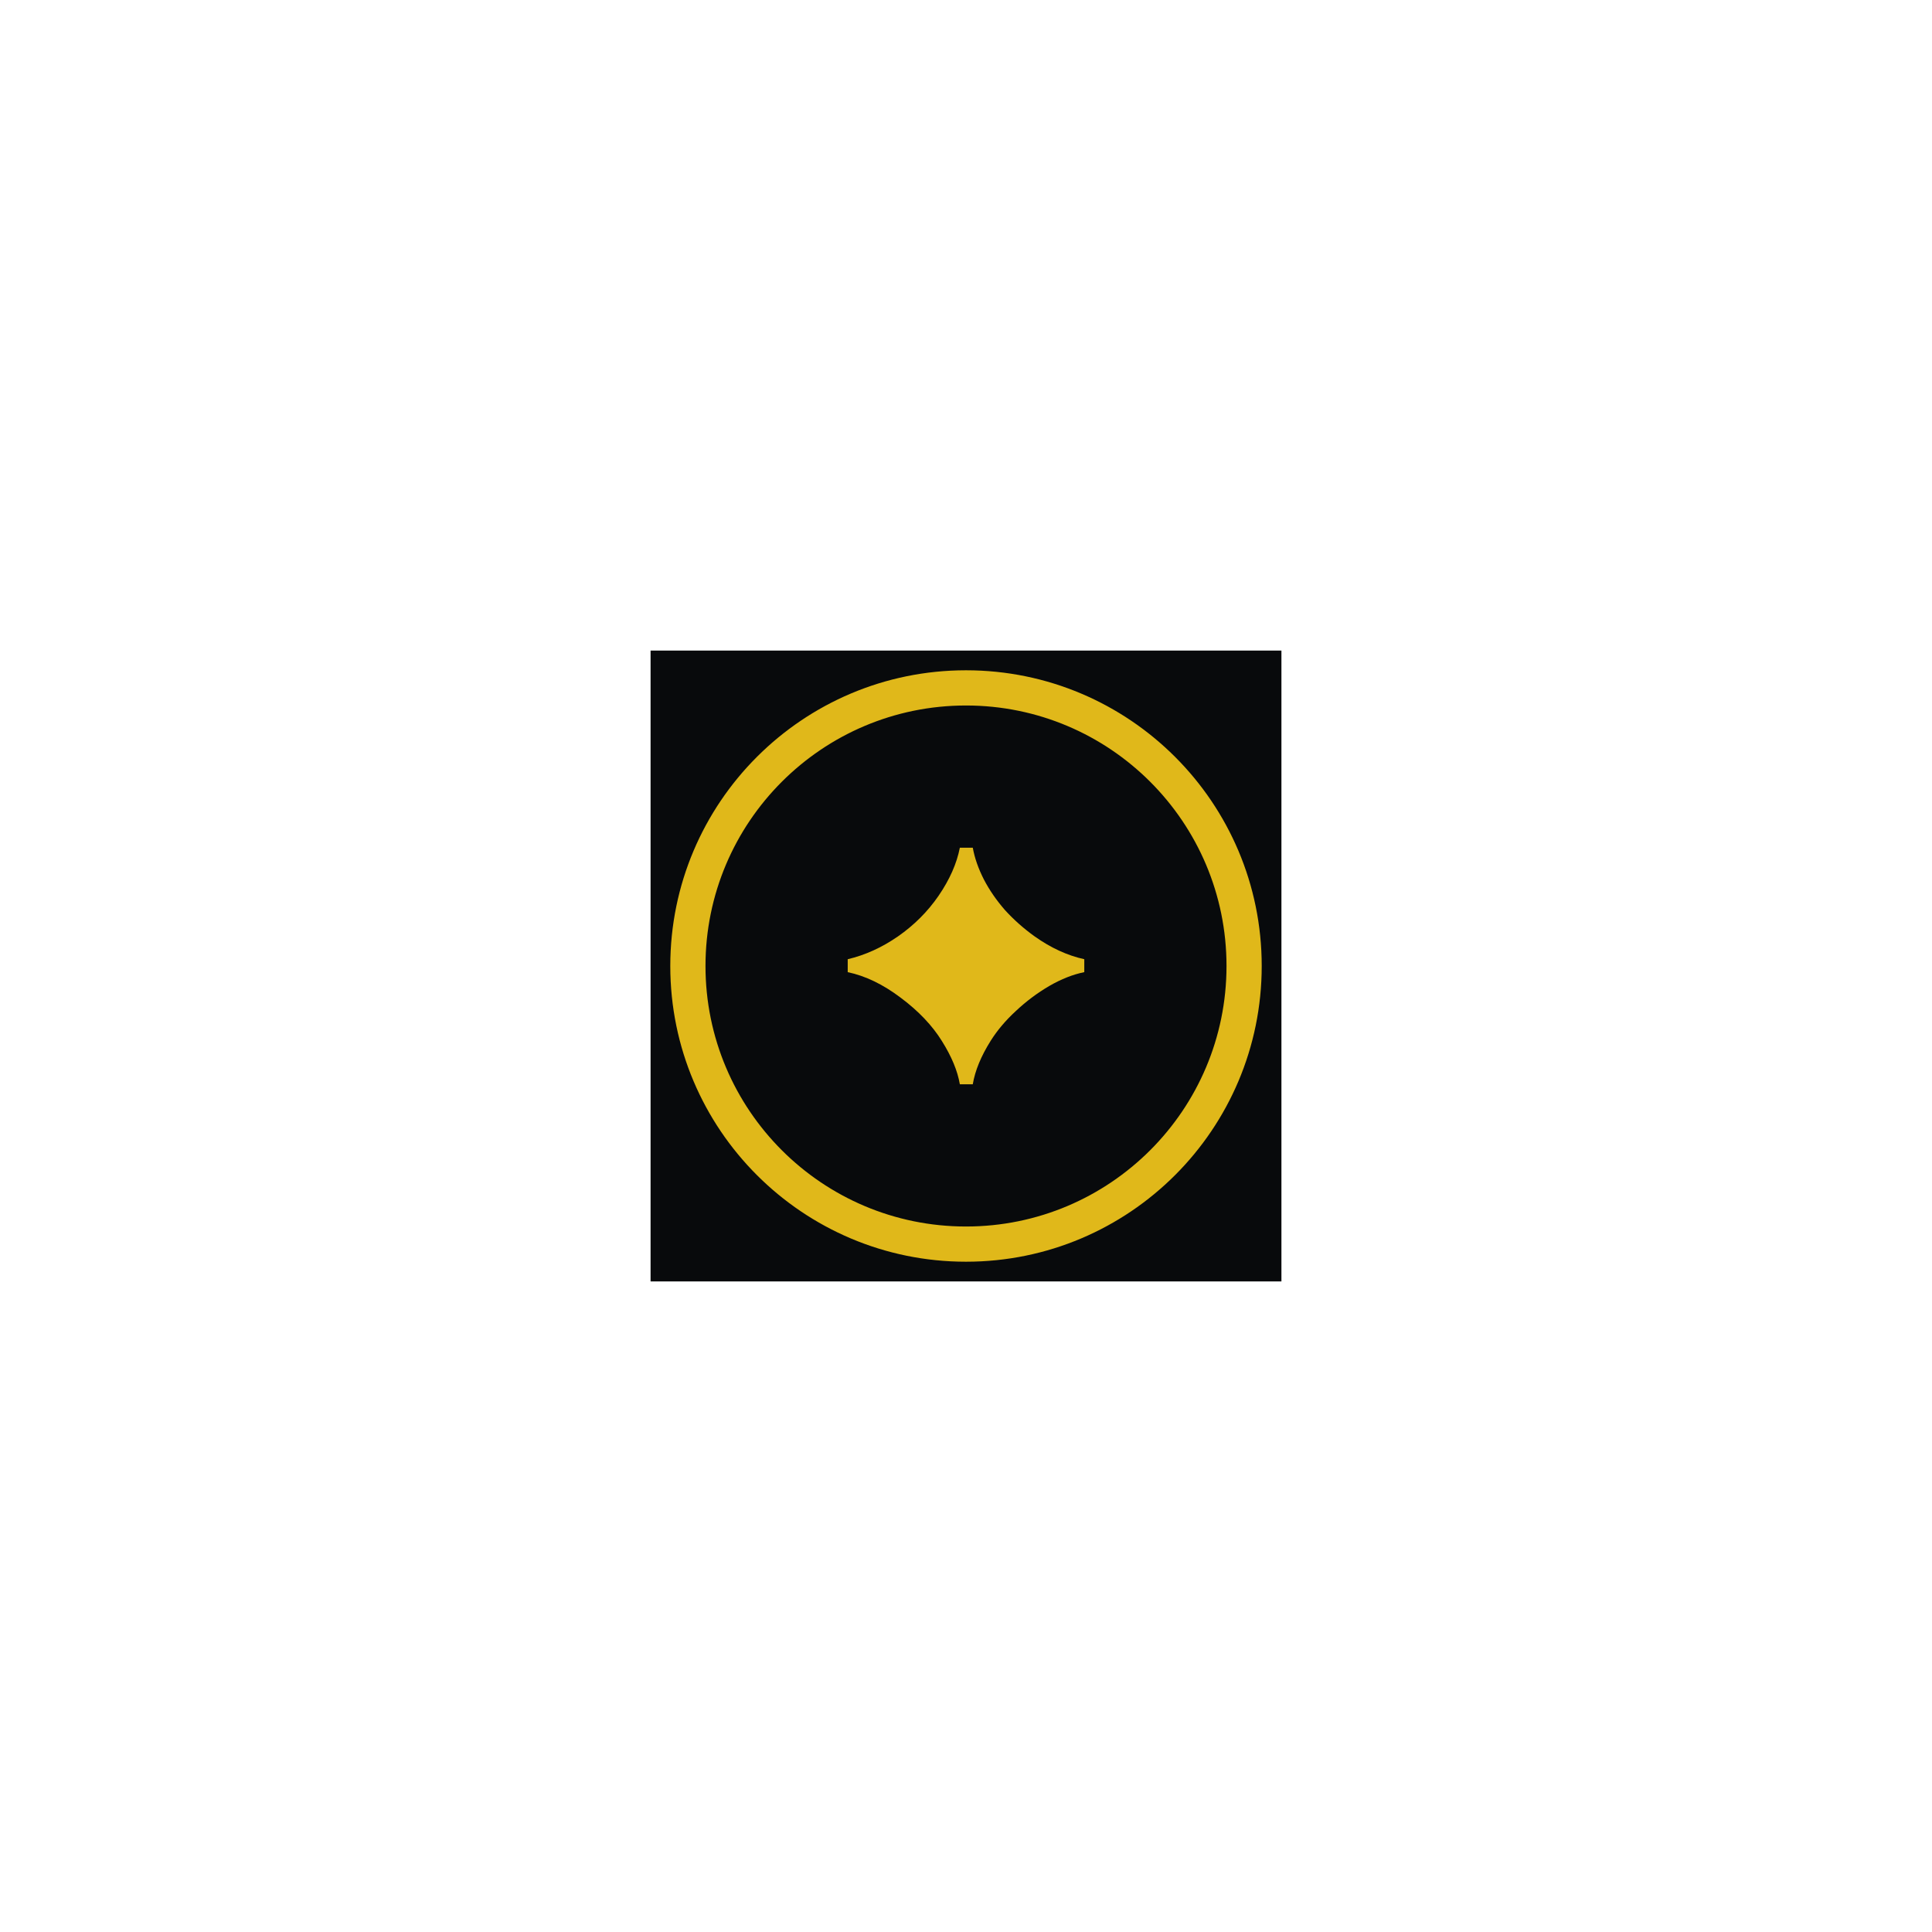 <svg xmlns="http://www.w3.org/2000/svg" version="1.1" xmlns:xlink="http://www.w3.org/1999/xlink" width="98" height="98"><svg width="98" height="98" viewBox="0 0 98 98" fill="none" xmlns="http://www.w3.org/2000/svg">
<rect width="32" height="32" transform="translate(33 33)" fill="#080A0C"></rect>
<path d="M62.214 49C62.214 41.702 56.298 35.786 49 35.786C41.702 35.786 35.786 41.702 35.786 49C35.786 56.298 41.702 62.214 49 62.214C56.298 62.214 62.214 56.298 62.214 49ZM64 49C64 57.284 57.284 64 49 64C40.716 64 34 57.284 34 49C34 40.716 40.716 34 49 34C57.284 34 64 40.716 64 49Z" fill="#E0B81A"></path>
<path d="M48.688 55C48.573 54.323 48.271 53.594 47.781 52.812C47.292 52.021 46.594 51.286 45.688 50.609C44.792 49.932 43.896 49.5 43 49.312V48.656C43.885 48.448 44.734 48.062 45.547 47.5C46.37 46.927 47.057 46.24 47.609 45.438C48.172 44.615 48.531 43.802 48.688 43H49.344C49.438 43.521 49.625 44.057 49.906 44.609C50.188 45.151 50.547 45.672 50.984 46.172C51.432 46.661 51.932 47.104 52.484 47.5C53.307 48.083 54.146 48.469 55 48.656V49.312C54.427 49.427 53.833 49.661 53.219 50.016C52.615 50.37 52.052 50.792 51.531 51.281C51.01 51.76 50.583 52.266 50.25 52.797C49.76 53.578 49.458 54.312 49.344 55H48.688Z" fill="#E0B81A"></path>
</svg><style>@media (prefers-color-scheme: light) { :root { filter: none; } }
@media (prefers-color-scheme: dark) { :root { filter: none; } }
</style></svg>